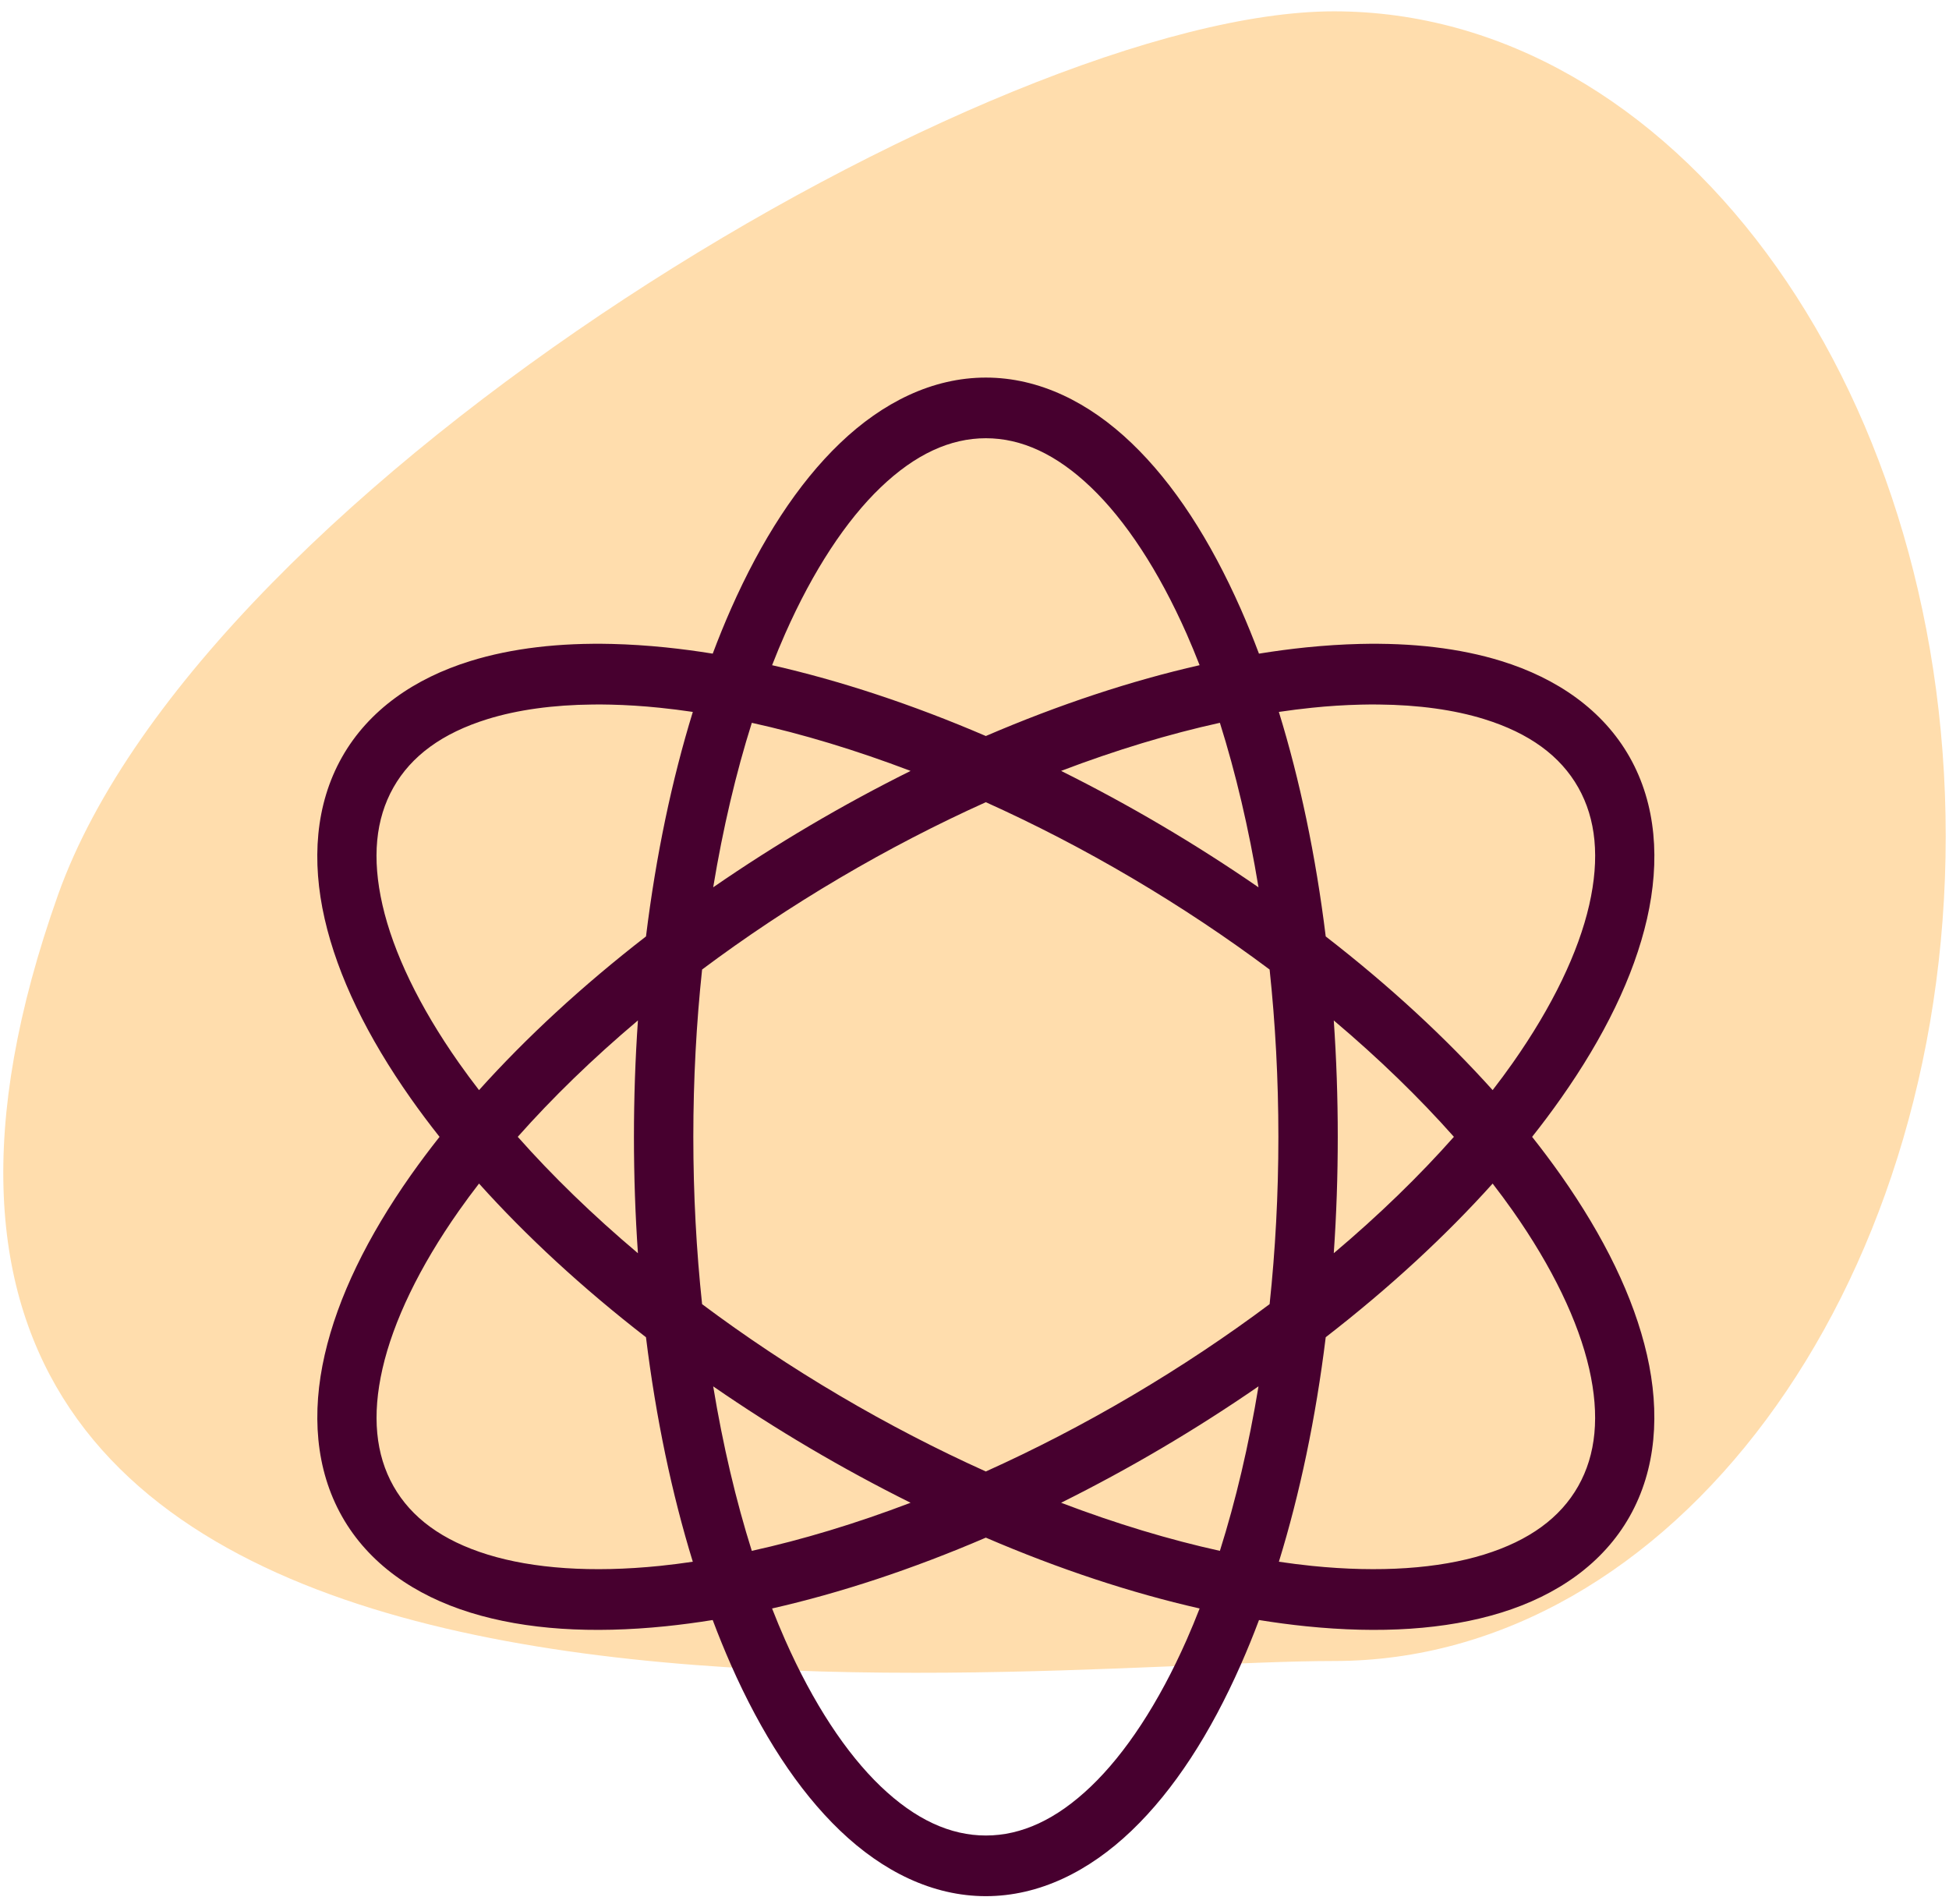 <svg width="86" height="84" viewBox="0 0 86 84" fill="none" xmlns="http://www.w3.org/2000/svg">
<path d="M85.855 36.892C85.855 56.995 73.747 73.284 58.863 73.284C43.979 73.284 -12.088 80.706 2.565 39.469C9.043 21.325 43.979 0.5 58.863 0.5C73.747 0.5 85.855 16.789 85.855 36.892Z" fill="#FFDDAD"/>
<path d="M43.501 16.659C41.146 16.659 38.946 17.754 37.071 19.548C35.196 21.342 33.591 23.84 32.253 26.866C31.973 27.5 31.705 28.159 31.449 28.839C30.759 28.727 30.066 28.635 29.37 28.563C28.561 28.481 27.772 28.43 27.005 28.411C24.703 28.356 22.599 28.594 20.755 29.165C18.297 29.926 16.268 31.324 15.09 33.407C13.913 35.49 13.742 37.983 14.325 40.538C14.909 43.093 16.225 45.762 18.123 48.458C18.521 49.024 18.946 49.591 19.395 50.158C18.956 50.712 18.532 51.278 18.124 51.856C16.227 54.553 14.911 57.221 14.327 59.776C13.743 62.331 13.914 64.824 15.092 66.907C16.27 68.99 18.298 70.388 20.757 71.149C23.215 71.91 26.137 72.081 29.372 71.751C30.05 71.681 30.743 71.589 31.448 71.476C31.698 72.142 31.967 72.801 32.253 73.452C33.591 76.478 35.196 78.976 37.071 80.77C38.946 82.564 41.146 83.659 43.501 83.659C45.856 83.659 48.056 82.564 49.931 80.77C51.806 78.976 53.411 76.478 54.748 73.452C55.035 72.801 55.304 72.142 55.554 71.476C56.258 71.589 56.95 71.682 57.628 71.751C60.864 72.081 63.785 71.91 66.243 71.149C68.702 70.388 70.731 68.99 71.908 66.907C73.086 64.824 73.257 62.331 72.673 59.776C72.089 57.221 70.773 54.553 68.876 51.856C68.468 51.278 68.044 50.712 67.605 50.158C68.045 49.604 68.469 49.037 68.877 48.458C70.775 45.762 72.091 43.093 72.675 40.538C73.258 37.983 73.087 35.49 71.91 33.407C70.732 31.324 68.703 29.926 66.245 29.165C64.401 28.594 62.297 28.356 59.995 28.411C59.228 28.43 58.438 28.481 57.63 28.563C56.951 28.633 56.257 28.725 55.552 28.839C55.302 28.174 55.034 27.516 54.748 26.866C53.41 23.84 51.805 21.341 49.93 19.548C48.056 17.754 45.856 16.659 43.501 16.659ZM43.501 19.335C45.072 19.335 46.612 20.04 48.14 21.501C49.667 22.962 51.125 25.174 52.361 27.967C52.561 28.423 52.752 28.884 52.933 29.348C49.931 30.03 46.751 31.076 43.5 32.473C40.25 31.076 37.071 30.03 34.069 29.349C34.254 28.875 34.444 28.413 34.642 27.967C35.877 25.173 37.335 22.962 38.863 21.5C40.39 20.039 41.93 19.335 43.501 19.335ZM26.174 31.083C26.427 31.08 26.684 31.082 26.945 31.088C27.64 31.104 28.363 31.149 29.11 31.226C29.587 31.274 30.076 31.337 30.571 31.41C29.648 34.406 28.945 37.742 28.505 41.315C25.694 43.491 23.217 45.781 21.137 48.096C20.833 47.703 20.537 47.303 20.25 46.896C18.498 44.407 17.352 42.011 16.877 39.93C16.401 37.849 16.574 36.134 17.359 34.745C18.145 33.355 19.513 32.346 21.515 31.726C22.83 31.319 24.403 31.099 26.174 31.083ZM60.826 31.083C62.597 31.099 64.171 31.319 65.485 31.726C67.488 32.346 68.855 33.355 69.641 34.745C70.426 36.134 70.599 37.849 70.124 39.93C69.648 42.011 68.501 44.407 66.75 46.896C66.463 47.303 66.168 47.703 65.863 48.096C63.784 45.782 61.308 43.492 58.498 41.316C58.057 37.742 57.354 34.407 56.43 31.41C56.926 31.337 57.413 31.274 57.89 31.226C58.61 31.151 59.332 31.105 60.056 31.088C60.312 31.082 60.569 31.08 60.826 31.083ZM53.828 31.89C54.524 34.101 55.101 36.539 55.532 39.149C54.141 38.19 52.717 37.281 51.263 36.424C49.811 35.567 48.329 34.763 46.821 34.012C49.249 33.088 51.605 32.379 53.828 31.89ZM33.174 31.891C35.396 32.38 37.752 33.089 40.18 34.013C38.672 34.763 37.19 35.567 35.737 36.424C34.284 37.28 32.861 38.189 31.47 39.148C31.901 36.538 32.477 34.1 33.174 31.891ZM43.5 35.393C45.632 36.353 47.796 37.469 49.953 38.741C52.111 40.014 54.141 41.37 56.022 42.776C56.274 45.142 56.409 47.615 56.409 50.159C56.409 52.702 56.274 55.174 56.022 57.539C54.142 58.945 52.112 60.3 49.955 61.573C47.797 62.845 45.633 63.961 43.5 64.922C41.368 63.961 39.203 62.845 37.045 61.573C34.888 60.301 32.86 58.946 30.98 57.54C30.728 55.175 30.593 52.703 30.593 50.159C30.593 47.614 30.728 45.141 30.98 42.775C32.861 41.369 34.89 40.013 37.047 38.741C39.204 37.469 41.368 36.353 43.5 35.393ZM28.149 45.021C28.031 46.731 27.973 48.444 27.973 50.159C27.973 51.905 28.033 53.619 28.149 55.293C26.151 53.608 24.372 51.879 22.846 50.157C24.372 48.436 26.151 46.706 28.149 45.021ZM58.853 45.022C60.85 46.708 62.629 48.437 64.154 50.157C62.629 51.878 60.85 53.608 58.853 55.292C58.971 53.584 59.029 51.871 59.029 50.159C59.029 48.412 58.969 46.697 58.853 45.022ZM21.137 52.219C23.217 54.534 25.694 56.824 28.504 59C28.944 62.573 29.648 65.908 30.57 68.904C30.076 68.977 29.588 69.039 29.112 69.088C26.125 69.393 23.52 69.208 21.517 68.588C19.514 67.969 18.147 66.958 17.361 65.569C16.576 64.179 16.403 62.465 16.878 60.384C17.354 58.302 18.5 55.906 20.252 53.417C20.538 53.011 20.833 52.612 21.137 52.219ZM65.863 52.22C66.172 52.621 66.469 53.02 66.748 53.417C68.5 55.906 69.646 58.302 70.122 60.383C70.597 62.465 70.425 64.179 69.639 65.569C68.854 66.958 67.486 67.968 65.483 68.588C63.48 69.208 60.876 69.392 57.889 69.088C57.402 69.037 56.916 68.976 56.431 68.904C57.355 65.907 58.058 62.572 58.498 58.998C61.308 56.822 63.784 54.534 65.863 52.22ZM55.532 61.166C55.102 63.775 54.525 66.214 53.828 68.424C51.606 67.935 49.249 67.226 46.821 66.302C48.33 65.551 49.812 64.747 51.265 63.89C52.719 63.033 54.142 62.124 55.532 61.166ZM31.47 61.167C32.86 62.126 34.282 63.034 35.735 63.89C37.188 64.747 38.671 65.551 40.179 66.302C37.752 67.226 35.396 67.935 33.173 68.424C32.477 66.214 31.9 63.776 31.47 61.167ZM43.5 67.841C46.751 69.239 49.931 70.284 52.934 70.966C52.753 71.432 52.562 71.893 52.361 72.35C51.125 75.144 49.667 77.356 48.139 78.817C46.612 80.278 45.072 80.983 43.501 80.983C41.93 80.983 40.39 80.278 38.862 78.817C37.335 77.356 35.877 75.144 34.642 72.35C34.44 71.893 34.249 71.432 34.068 70.966C37.07 70.284 40.25 69.238 43.5 67.841Z" fill="#47002F"/>
</svg>

